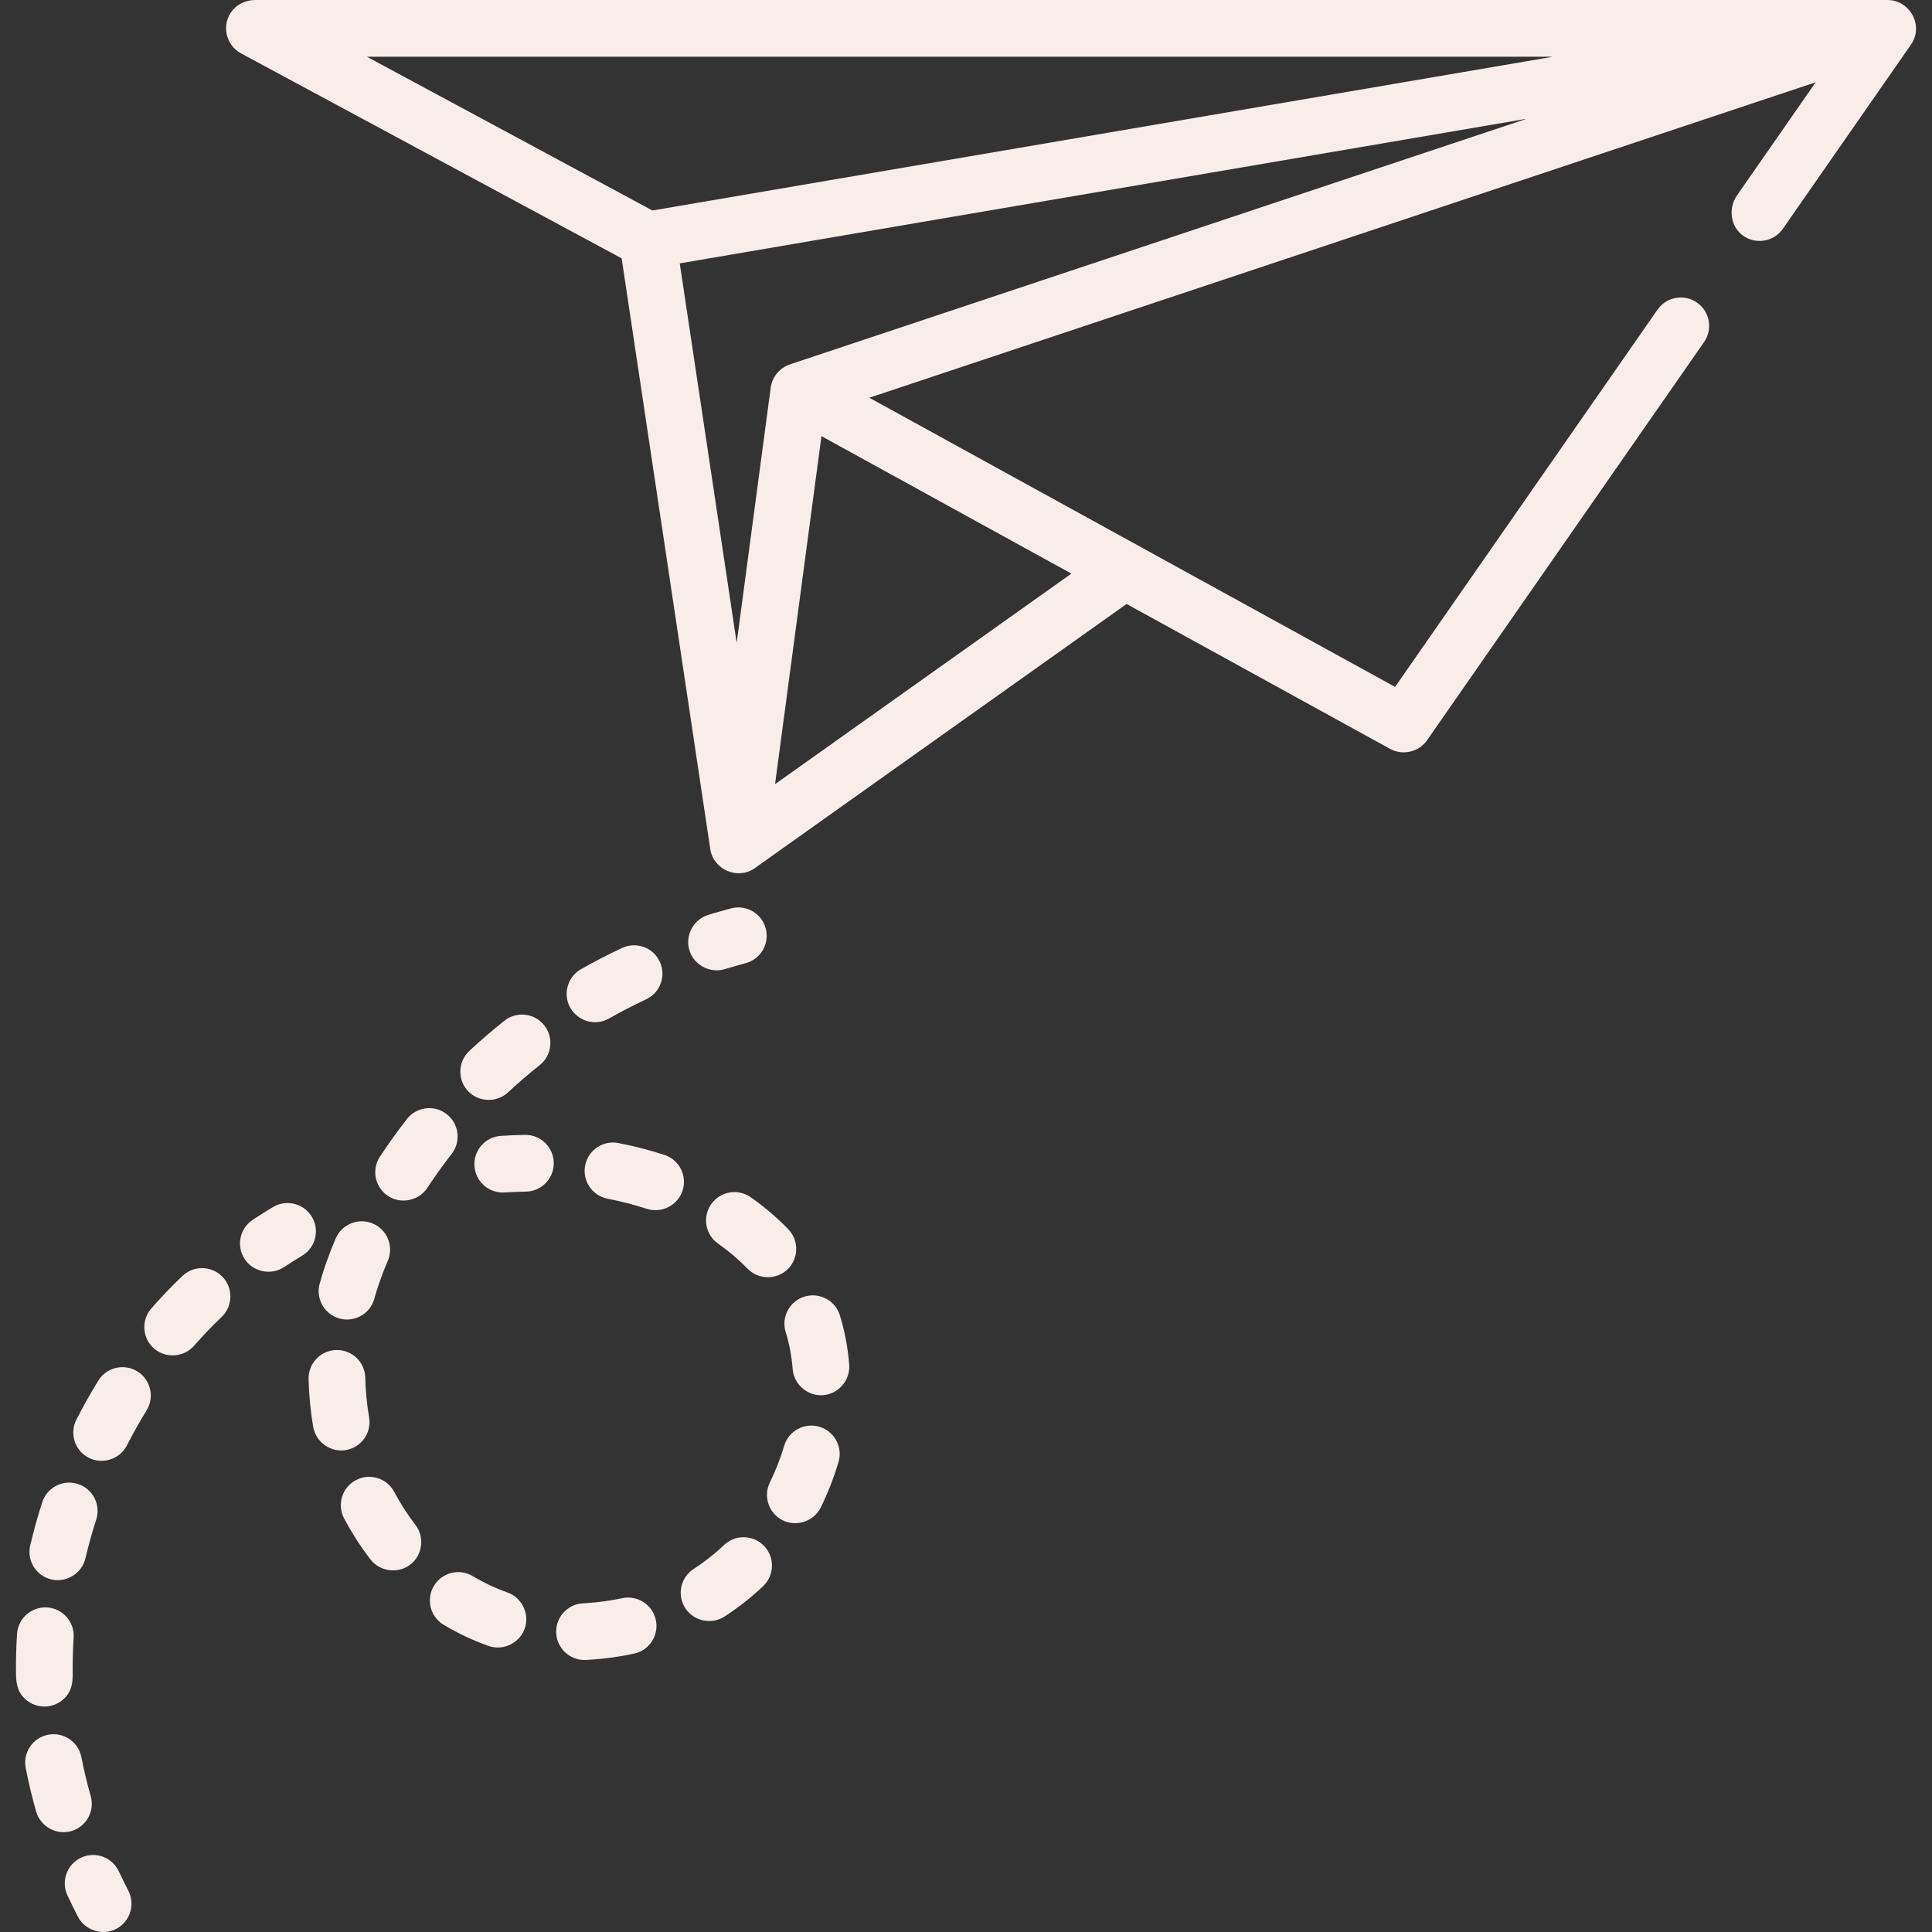 <?xml version="1.0" encoding="UTF-8"?> <svg xmlns="http://www.w3.org/2000/svg" width="1497" height="1497" viewBox="0 0 1497 1497" fill="none"><rect x="0" y="0" width="1497" height="1497" fill="#333333" stroke="none"/> <path d="M1462.55 0H197.955C191.242 0 184.64 2.658 180.33 7.801C170.909 19.043 175.102 35.086 186.68 41.319L481.636 200.142C481.665 200.157 481.686 200.186 481.692 200.221L550.367 658.037C552.826 673.899 571.661 682.03 584.821 672.688L872.88 468.014C872.912 467.991 872.956 467.988 872.994 468.008L1077.13 580.28C1086.86 585.631 1099.41 582.69 1105.75 573.573L1320.39 265.033C1327.32 255.072 1324.86 241.377 1314.9 234.447C1304.93 227.515 1291.25 229.977 1284.31 239.938L1081.03 532.166C1080.99 532.21 1080.94 532.224 1080.89 532.198L673.793 308.297C673.711 308.253 673.723 308.133 673.811 308.101L1406.58 63.845C1406.68 63.813 1406.76 63.924 1406.7 64.005L1345.95 151.331C1339.04 161.261 1340.65 175.278 1350.4 182.429C1360.4 189.762 1374.4 187.376 1381.44 177.266L1480.75 34.519C1481.37 33.621 1481.93 32.648 1482.41 31.662C1489.55 17.183 1478.55 0 1462.55 0ZM830.019 444.372C830.086 444.41 830.092 444.51 830.028 444.553L600.747 607.46C600.671 607.513 600.569 607.452 600.58 607.358L636.482 338.094C636.491 338.021 636.573 337.98 636.64 338.015L830.019 444.372ZM1181.85 92.431L612.019 282.375C604.162 285.006 598.282 292.093 597.186 300.315L570.909 497.378C570.892 497.501 570.717 497.501 570.699 497.381L526.719 204.171C526.71 204.112 526.748 204.06 526.806 204.051L1181.8 92.223C1181.93 92.2 1181.97 92.387 1181.85 92.431ZM1202.21 44.156L505.574 163.094C505.55 163.097 505.527 163.094 505.506 163.082L284.62 44.147C284.523 44.094 284.559 43.945 284.67 43.945H1202.19C1202.32 43.945 1202.34 44.135 1202.21 44.156Z" fill="#F9EDEA"></path> <path d="M406.786 879.371C400.623 879.461 394.346 879.713 388.132 880.116C376.022 880.9 366.841 891.349 367.622 903.46C368.37 915.088 378.039 924.017 389.527 924.017C390.004 924.017 390.483 924.003 390.966 923.971C396.459 923.617 402.003 923.395 407.444 923.313C419.578 923.132 429.268 913.147 429.086 901.016C428.905 888.885 418.862 879.122 406.786 879.371Z" fill="#F9EDEA"></path> <path d="M514.766 894.861C503.372 891.162 491.405 888.075 479.201 885.683C467.301 883.341 455.749 891.107 453.413 903.018C451.077 914.924 458.839 926.473 470.748 928.81C481.23 930.865 491.478 933.508 501.203 936.663C512.6 940.356 525.187 933.935 528.886 922.547C532.628 911.001 526.304 898.606 514.766 894.861Z" fill="#F9EDEA"></path> <path d="M285.994 1098.22C284.278 1088.2 283.284 1077.87 283.044 1067.51C282.763 1055.37 272.67 1045.78 260.569 1046.05C248.438 1046.33 238.83 1056.39 239.111 1068.52C239.4 1081.03 240.602 1093.51 242.681 1105.64C244.701 1117.44 256.244 1125.62 268.048 1123.58C280.012 1121.54 288.044 1110.18 285.994 1098.22Z" fill="#F9EDEA"></path> <path d="M393.188 1233.92C383.902 1230.62 374.867 1226.36 366.338 1221.26C355.924 1215.03 342.433 1218.41 336.197 1228.82C329.966 1239.24 333.352 1252.73 343.763 1258.97C354.789 1265.56 366.47 1271.07 378.499 1275.34C390.393 1279.55 403.719 1272.56 407.041 1260.41C410.035 1249.46 403.877 1237.71 393.188 1233.92Z" fill="#F9EDEA"></path> <path d="M421.713 794.46C414.169 784.954 400.345 783.367 390.843 790.907C381.519 798.305 372.376 806.167 363.675 814.28C354.795 822.552 354.304 836.455 362.572 845.334C370.727 854.091 384.864 854.594 393.623 846.434C401.483 839.112 409.74 832.011 418.16 825.333C427.666 817.786 429.256 803.968 421.713 794.46Z" fill="#F9EDEA"></path> <path d="M321.864 1181.49C315.759 1173.6 310.245 1165.02 305.476 1156.01C299.801 1145.28 286.5 1141.19 275.779 1146.87C265.054 1152.54 260.961 1165.84 266.636 1176.56C272.577 1187.79 279.465 1198.49 287.103 1208.37C295.003 1218.59 310.487 1219.7 319.779 1210.71C327.717 1203.03 328.618 1190.22 321.864 1181.49Z" fill="#F9EDEA"></path> <path d="M288.906 948.083C277.743 943.326 264.837 948.522 260.08 959.685C254.835 971.989 250.549 984.099 247.675 994.698C244.499 1006.41 251.42 1018.48 263.13 1021.66C265.051 1022.18 266.986 1022.42 268.89 1022.42C278.568 1022.42 287.433 1015.98 290.082 1006.2C291.725 1000.14 294.865 990.146 300.505 976.906C305.265 965.743 300.073 952.837 288.906 948.083Z" fill="#F9EDEA"></path> <path d="M346.12 863.286C336.544 855.822 322.741 857.532 315.282 867.105C307.932 876.531 300.894 886.344 294.374 896.267C287.705 906.407 290.52 920.032 300.66 926.698C310.671 933.283 324.513 930.412 331.091 920.412C336.968 911.474 343.31 902.63 349.938 894.13C357.4 884.557 355.69 870.748 346.12 863.286Z" fill="#F9EDEA"></path> <path d="M610.805 952.495C602.177 943.54 592.379 935.189 581.684 927.675C571.757 920.696 558.053 923.09 551.074 933.023C544.098 942.952 546.493 956.656 556.422 963.632C564.825 969.535 572.474 976.047 579.155 982.985C587.464 991.607 601.598 991.871 610.223 983.564C618.963 975.143 619.223 961.235 610.805 952.495Z" fill="#F9EDEA"></path> <path d="M508.167 1255.24C505.624 1243.37 493.952 1235.82 482.078 1238.36C472.921 1240.32 463.328 1241.62 453.536 1242.22L451.828 1242.32C439.709 1242.92 430.37 1253.23 430.972 1265.35C431.554 1277.1 441.264 1286.24 452.898 1286.24C453.264 1286.24 453.638 1286.23 454.006 1286.21L456.246 1286.08C468.199 1285.36 479.987 1283.75 491.291 1281.33C503.156 1278.78 510.711 1267.11 508.167 1255.24Z" fill="#F9EDEA"></path> <path d="M658.005 1057.42C656.961 1044.1 654.525 1031.23 650.762 1019.15C647.151 1007.56 634.828 1001.09 623.246 1004.71C611.659 1008.31 605.197 1020.64 608.805 1032.22C611.595 1041.17 613.405 1050.8 614.191 1060.84C615.124 1072.78 625.872 1081.97 637.81 1081.04C649.745 1080.1 658.937 1069.36 658.005 1057.42Z" fill="#F9EDEA"></path> <path d="M634.874 1105.51C623.232 1102.07 611.016 1108.72 607.574 1120.35C604.712 1130.05 600.999 1139.56 596.543 1148.62C591.183 1159.5 595.669 1172.67 606.56 1178.03C617.308 1183.32 630.69 1178.75 635.974 1168.01C641.529 1156.72 646.154 1144.87 649.721 1132.8C653.16 1121.16 646.511 1108.94 634.874 1105.51Z" fill="#F9EDEA"></path> <path d="M511.199 745.085C506.039 734.097 492.952 729.378 481.97 734.539C471.184 739.603 460.494 745.123 450.205 750.944C441.989 755.59 437.589 765.277 439.504 774.522C441.592 784.615 450.74 792.048 461.044 792.048C464.71 792.048 468.424 791.13 471.842 789.197C481.172 783.919 490.867 778.911 500.653 774.315C511.638 769.154 516.36 756.067 511.199 745.085Z" fill="#F9EDEA"></path> <path d="M592.113 1197.94C583.754 1189.15 569.851 1188.78 561.05 1197.14C553.787 1204.04 545.867 1210.27 537.505 1215.67C527.309 1222.25 524.382 1235.85 530.964 1246.05C537.452 1256.1 551.279 1259.09 561.343 1252.59C571.991 1245.71 582.075 1237.78 591.312 1229.01C600.11 1220.65 600.469 1206.75 592.113 1197.94Z" fill="#F9EDEA"></path> <path d="M593.321 719.414C590.189 707.695 578.143 700.736 566.421 703.859C560.495 705.444 554.559 707.14 548.782 708.897C537.774 712.253 531.119 723.955 533.847 735.132C536.8 747.228 549.683 754.558 561.597 750.933C566.889 749.319 572.325 747.766 577.763 746.313C589.482 743.182 596.449 731.138 593.321 719.414Z" fill="#F9EDEA"></path> <path d="M99.436 1465C96.887 1460.07 94.413 1455.03 92.077 1450.02C86.952 1439.02 73.876 1434.26 62.88 1439.39C51.883 1444.51 47.12 1457.58 52.249 1468.58C54.834 1474.13 57.57 1479.7 60.386 1485.16C65.877 1495.79 79.335 1500.1 89.987 1494.61C100.77 1489.04 105 1475.79 99.436 1465Z" fill="#F9EDEA"></path> <path d="M70.28 1391.7C67.45 1381.73 65.014 1371.57 63.049 1361.5C60.725 1349.59 49.193 1341.83 37.273 1344.15C25.364 1346.47 17.596 1358.01 19.92 1369.92C22.119 1381.2 24.841 1392.56 28.007 1403.71C31.276 1415.23 43.626 1422.12 55.146 1418.84C66.824 1415.53 73.599 1403.38 70.28 1391.7Z" fill="#F9EDEA"></path> <path d="M36.524 1245.53C24.437 1244.78 13.973 1253.95 13.198 1266.06C12.648 1274.68 12.368 1283.41 12.368 1292.02C12.368 1299.93 12.081 1307.61 17.291 1314.1C21.522 1319.37 28.127 1322.49 34.902 1322.32C41.621 1322.17 48.006 1318.88 52.029 1313.5C56.903 1306.98 56.313 1299.74 56.313 1292.02C56.313 1284.34 56.561 1276.55 57.053 1268.86C57.827 1256.75 48.635 1246.31 36.524 1245.53Z" fill="#F9EDEA"></path> <path d="M60.389 1149.85C48.828 1146.11 36.457 1152.46 32.729 1164.01C29.183 1175 26.048 1186.24 23.423 1197.42C20.642 1209.23 27.969 1221.05 39.782 1223.83C51.439 1226.58 63.459 1219.13 66.198 1207.47C68.558 1197.45 71.368 1187.37 74.549 1177.51C78.274 1165.96 71.938 1153.57 60.389 1149.85Z" fill="#F9EDEA"></path> <path d="M172.444 989.388C164.062 980.608 150.162 980.281 141.376 988.657C139.127 990.801 136.899 992.982 134.68 995.195C128.745 1001.13 122.88 1007.41 117.246 1013.86C109.261 1022.99 110.19 1036.87 119.324 1044.86C128.336 1052.74 142.452 1051.79 150.329 1042.78C155.32 1037.07 160.512 1031.52 165.755 1026.27C167.722 1024.3 169.711 1022.36 171.711 1020.46C180.494 1012.07 180.818 998.169 172.444 989.388Z" fill="#F9EDEA"></path> <path d="M106.378 1062.59C96.042 1056.23 82.51 1059.46 76.151 1069.79C70.134 1079.58 64.43 1089.75 59.19 1100.01C53.676 1110.82 57.971 1124.06 68.783 1129.57C79.461 1135.02 92.902 1130.64 98.337 1119.98C103.044 1110.75 108.173 1101.6 113.582 1092.81C119.941 1082.47 116.713 1068.94 106.378 1062.59Z" fill="#F9EDEA"></path> <path d="M241.663 942.862C235.441 932.447 221.951 929.046 211.533 935.268C206.235 938.432 200.94 941.768 195.788 945.186C185.678 951.899 182.918 965.533 189.628 975.644C196.244 985.617 210.1 988.427 220.085 981.804C224.661 978.769 229.363 975.804 234.07 972.995C244.488 966.77 247.888 953.279 241.663 942.862Z" fill="#F9EDEA"></path> </svg> 